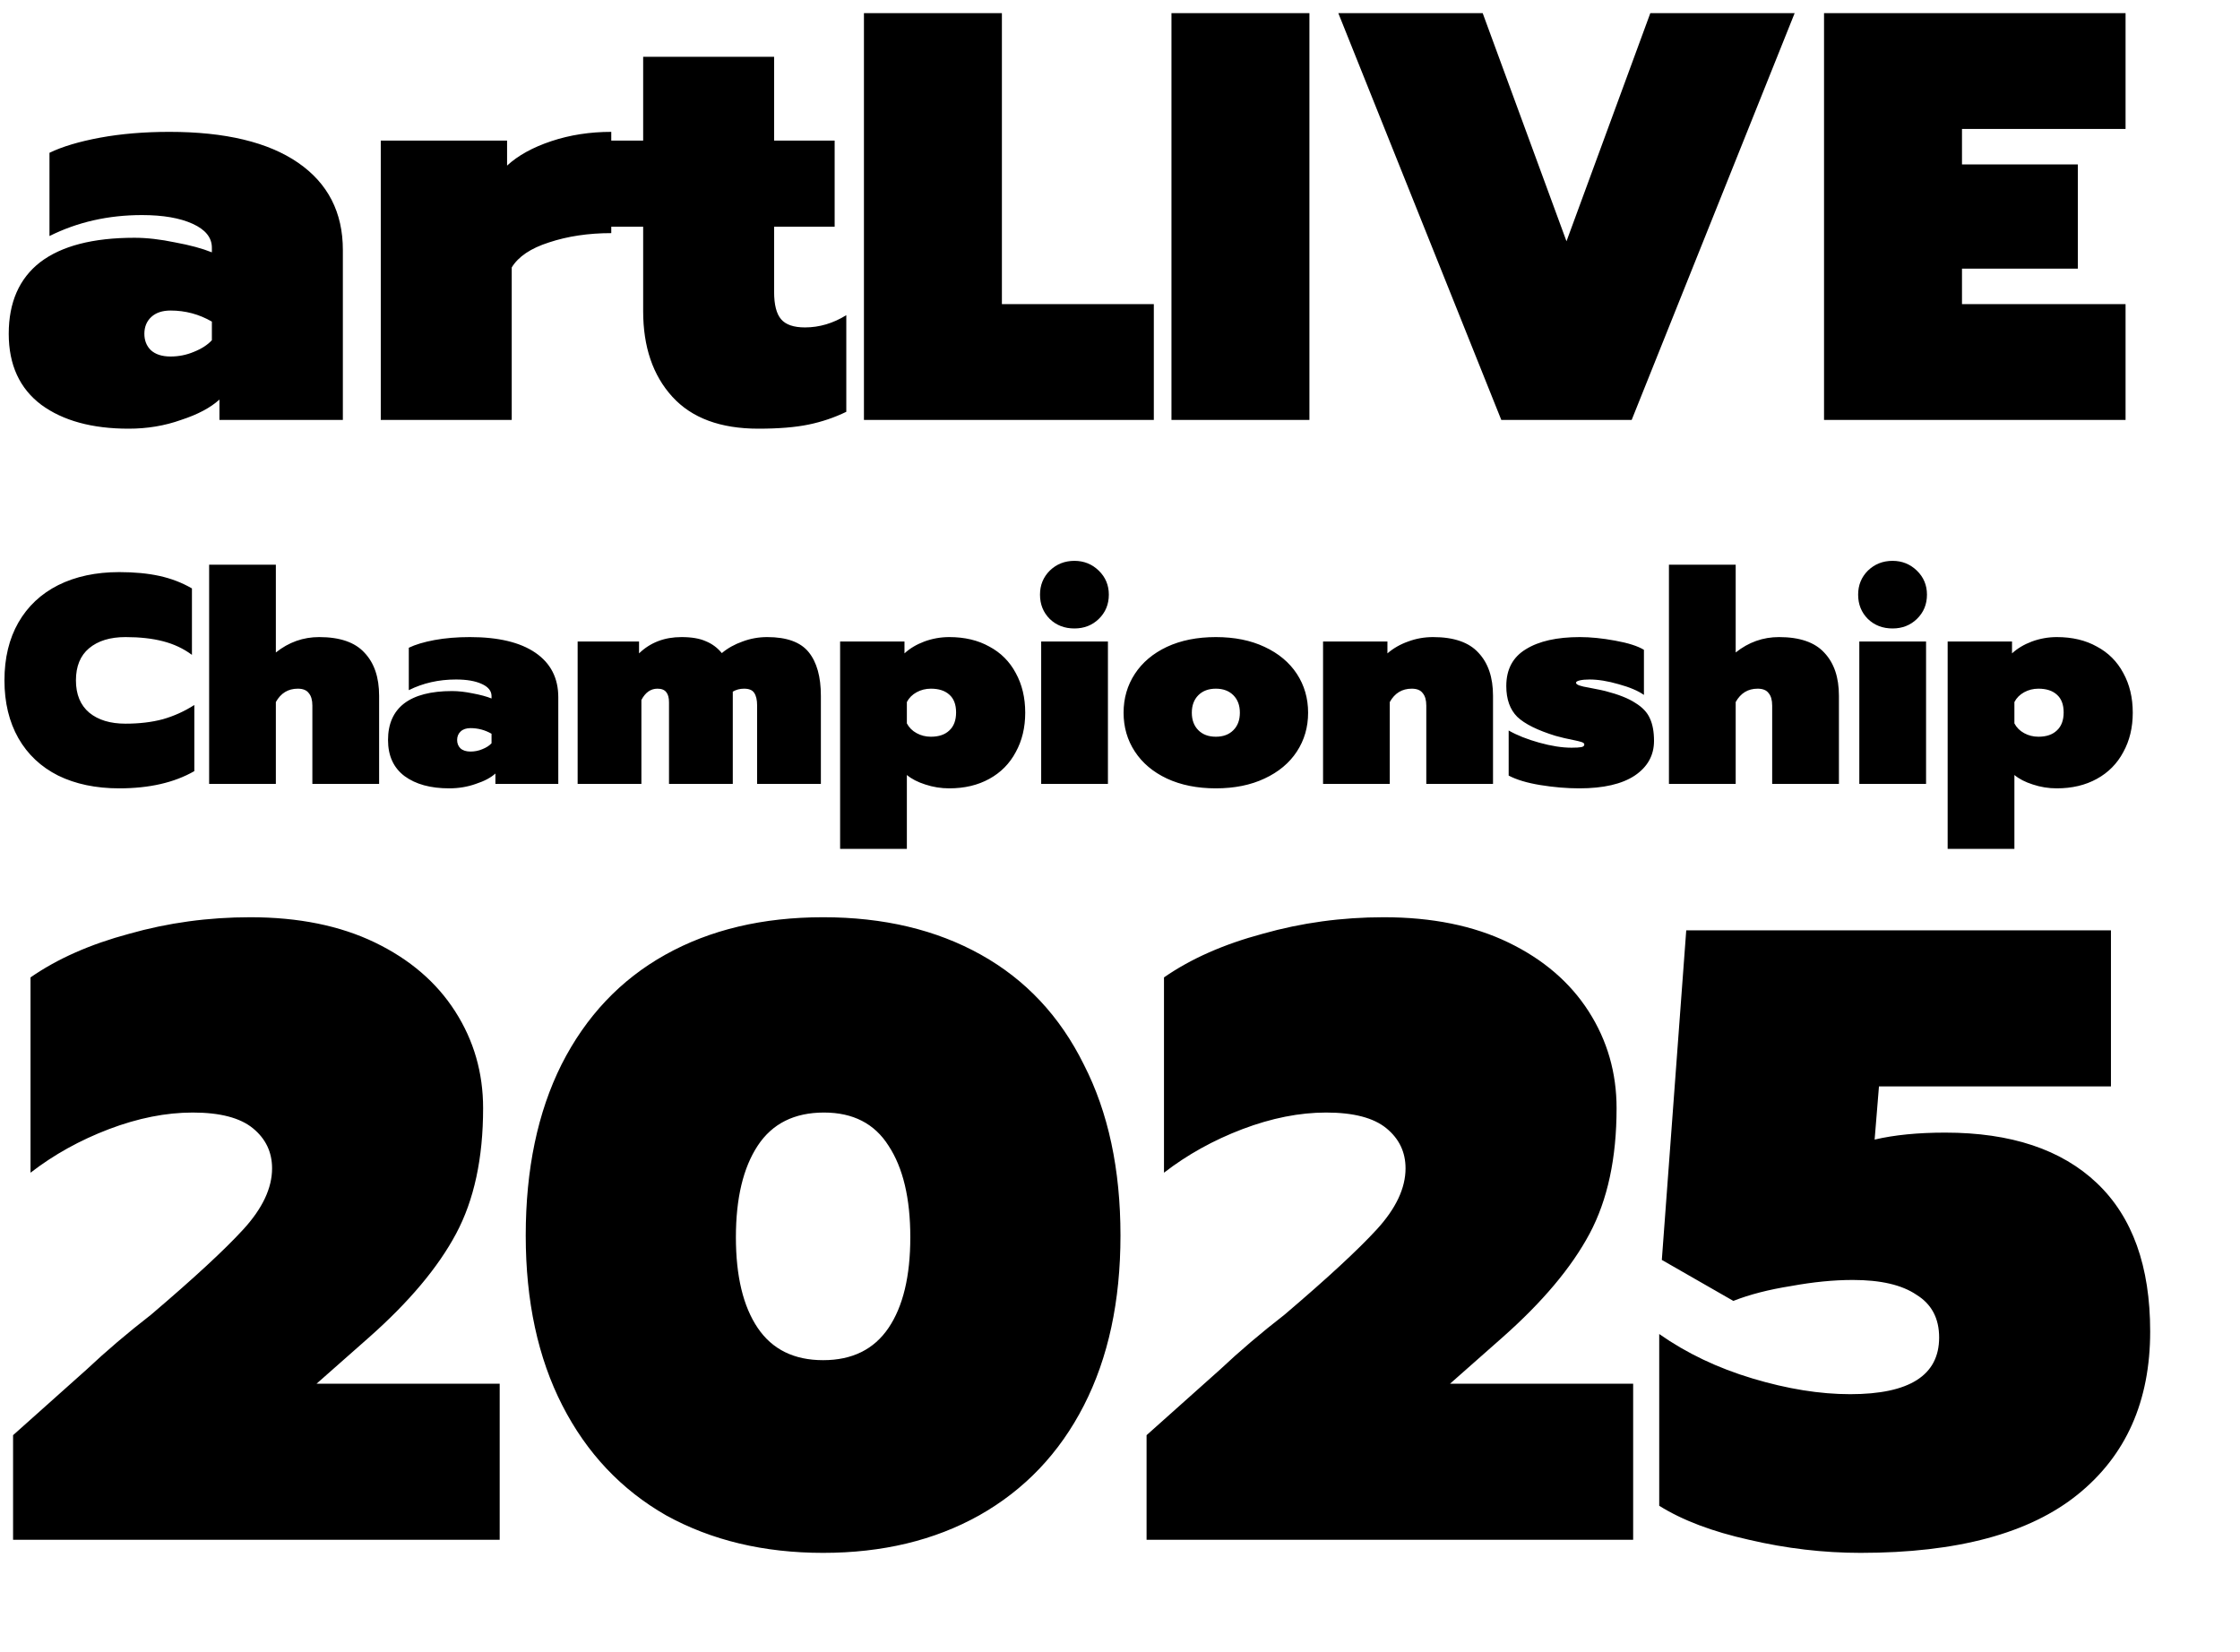 <svg width="80" height="59" viewBox="0 0 80 59" fill="none" xmlns="http://www.w3.org/2000/svg">
<path d="M4.594 15.312C3.292 15.312 2.252 15.028 1.476 14.46C0.7 13.877 0.312 13.032 0.312 11.923C0.312 10.801 0.686 9.948 1.434 9.366C2.197 8.784 3.319 8.493 4.802 8.493C5.246 8.493 5.731 8.549 6.257 8.659C6.784 8.756 7.221 8.874 7.567 9.013V8.847C7.567 8.486 7.338 8.202 6.881 7.994C6.424 7.786 5.821 7.682 5.072 7.682C3.867 7.682 2.765 7.932 1.767 8.431V5.458C2.224 5.236 2.827 5.056 3.576 4.917C4.324 4.779 5.149 4.71 6.05 4.71C8.045 4.71 9.577 5.077 10.644 5.811C11.711 6.546 12.245 7.585 12.245 8.93V15H7.837V14.272C7.519 14.563 7.061 14.806 6.465 15C5.883 15.208 5.26 15.312 4.594 15.312ZM6.091 12.734C6.382 12.734 6.659 12.679 6.923 12.568C7.2 12.457 7.415 12.318 7.567 12.152V11.487C7.11 11.223 6.618 11.092 6.091 11.092C5.8 11.092 5.571 11.168 5.405 11.32C5.239 11.473 5.156 11.674 5.156 11.923C5.156 12.159 5.232 12.353 5.384 12.505C5.551 12.658 5.786 12.734 6.091 12.734ZM13.599 5.021H18.11V5.915C18.498 5.555 19.025 5.264 19.69 5.042C20.355 4.82 21.069 4.71 21.831 4.71V8.327C21.013 8.327 20.272 8.438 19.607 8.659C18.955 8.867 18.512 9.165 18.276 9.553V15H13.599V5.021ZM27.086 15.312C25.728 15.312 24.702 14.931 24.009 14.168C23.316 13.406 22.97 12.388 22.97 11.113V8.098H21.619V5.021H22.97V2.028H27.647V5.021H29.809V8.098H27.647V10.427C27.647 10.884 27.73 11.21 27.897 11.404C28.063 11.598 28.347 11.695 28.749 11.695C29.262 11.695 29.754 11.549 30.225 11.258V14.709C29.796 14.917 29.345 15.069 28.874 15.166C28.403 15.263 27.807 15.312 27.086 15.312ZM30.855 0.469H35.782V10.863H41.208V15H30.855V0.469ZM41.838 0.469H46.765V15H41.838V0.469ZM47.797 0.469H52.953L55.946 8.618L58.94 0.469H64.095L58.274 15H53.618L47.797 0.469ZM65.144 0.469H75.913V4.606H70.071V5.874H74.208V9.595H70.071V10.863H75.913V15H65.144V0.469ZM4.259 28.159C3.426 28.159 2.698 28.007 2.077 27.703C1.462 27.393 0.989 26.948 0.657 26.368C0.325 25.782 0.159 25.093 0.159 24.302C0.159 23.504 0.325 22.816 0.657 22.236C0.989 21.657 1.462 21.212 2.077 20.901C2.698 20.591 3.426 20.435 4.259 20.435C4.803 20.435 5.283 20.481 5.7 20.573C6.117 20.665 6.502 20.813 6.855 21.018V23.391C6.551 23.165 6.205 23.003 5.817 22.904C5.435 22.805 4.99 22.756 4.482 22.756C3.931 22.756 3.496 22.89 3.178 23.158C2.868 23.419 2.712 23.801 2.712 24.302C2.712 24.804 2.871 25.189 3.189 25.457C3.507 25.718 3.938 25.849 4.482 25.849C4.976 25.849 5.421 25.796 5.817 25.69C6.212 25.577 6.587 25.408 6.94 25.182V27.544C6.226 27.954 5.333 28.159 4.259 28.159ZM7.469 20.17H9.852V23.306C10.312 22.939 10.827 22.756 11.399 22.756C12.141 22.756 12.681 22.943 13.02 23.317C13.367 23.684 13.54 24.196 13.54 24.853V28H11.156V25.203C11.156 25.005 11.113 24.857 11.028 24.758C10.951 24.652 10.82 24.599 10.636 24.599C10.29 24.599 10.029 24.758 9.852 25.076V28H7.469V20.17ZM16.041 28.159C15.377 28.159 14.847 28.014 14.451 27.724C14.056 27.428 13.858 26.997 13.858 26.432C13.858 25.86 14.049 25.425 14.43 25.129C14.819 24.832 15.391 24.684 16.146 24.684C16.372 24.684 16.62 24.712 16.888 24.768C17.157 24.818 17.379 24.878 17.555 24.949V24.864C17.555 24.68 17.439 24.535 17.206 24.43C16.973 24.323 16.666 24.271 16.284 24.271C15.67 24.271 15.108 24.398 14.6 24.652V23.137C14.833 23.024 15.14 22.932 15.521 22.861C15.903 22.791 16.323 22.756 16.782 22.756C17.799 22.756 18.58 22.943 19.124 23.317C19.668 23.691 19.939 24.221 19.939 24.906V28H17.693V27.629C17.531 27.777 17.298 27.901 16.994 28C16.697 28.106 16.38 28.159 16.041 28.159ZM16.803 26.845C16.952 26.845 17.093 26.817 17.227 26.76C17.368 26.704 17.478 26.633 17.555 26.549V26.209C17.323 26.075 17.072 26.008 16.803 26.008C16.655 26.008 16.538 26.047 16.454 26.125C16.369 26.202 16.326 26.305 16.326 26.432C16.326 26.552 16.365 26.651 16.443 26.729C16.528 26.806 16.648 26.845 16.803 26.845ZM20.63 22.914H22.823V23.338C23.225 22.95 23.73 22.756 24.338 22.756C24.698 22.756 24.988 22.805 25.207 22.904C25.433 22.996 25.623 23.137 25.779 23.328C25.991 23.151 26.238 23.013 26.52 22.914C26.803 22.808 27.096 22.756 27.4 22.756C28.099 22.756 28.593 22.936 28.883 23.296C29.173 23.656 29.317 24.175 29.317 24.853V28H27.04V25.203C27.04 24.998 27.004 24.846 26.934 24.747C26.87 24.648 26.75 24.599 26.573 24.599C26.425 24.599 26.291 24.634 26.171 24.705V28H23.893V25.086C23.893 24.924 23.861 24.804 23.797 24.726C23.734 24.641 23.628 24.599 23.48 24.599C23.239 24.599 23.049 24.733 22.907 25.002V28H20.63V22.914ZM30.004 22.914H32.303V23.338C32.493 23.162 32.73 23.02 33.013 22.914C33.302 22.808 33.599 22.756 33.903 22.756C34.453 22.756 34.93 22.869 35.333 23.095C35.743 23.314 36.057 23.628 36.276 24.038C36.502 24.447 36.615 24.92 36.615 25.457C36.615 25.987 36.502 26.457 36.276 26.866C36.057 27.276 35.743 27.594 35.333 27.82C34.923 28.046 34.447 28.159 33.903 28.159C33.606 28.159 33.32 28.113 33.044 28.021C32.776 27.936 32.557 27.823 32.388 27.682V30.32H30.004V22.914ZM33.246 26.315C33.528 26.315 33.747 26.241 33.903 26.093C34.065 25.945 34.146 25.729 34.146 25.447C34.146 25.164 34.065 24.952 33.903 24.811C33.747 24.67 33.528 24.599 33.246 24.599C33.062 24.599 32.892 24.641 32.737 24.726C32.582 24.811 32.465 24.927 32.388 25.076V25.839C32.465 25.987 32.582 26.104 32.737 26.188C32.892 26.273 33.062 26.315 33.246 26.315ZM38.372 22.448C38.019 22.448 37.726 22.335 37.492 22.109C37.259 21.876 37.143 21.587 37.143 21.24C37.143 20.901 37.259 20.615 37.492 20.382C37.733 20.149 38.026 20.033 38.372 20.033C38.711 20.033 39.001 20.149 39.241 20.382C39.481 20.615 39.601 20.901 39.601 21.24C39.601 21.587 39.481 21.876 39.241 22.109C39.008 22.335 38.718 22.448 38.372 22.448ZM37.185 22.914H39.569V28H37.185V22.914ZM43.423 28.159C42.759 28.159 42.176 28.042 41.675 27.809C41.181 27.576 40.799 27.255 40.531 26.845C40.262 26.436 40.128 25.973 40.128 25.457C40.128 24.942 40.262 24.479 40.531 24.069C40.799 23.66 41.181 23.338 41.675 23.105C42.176 22.872 42.759 22.756 43.423 22.756C44.087 22.756 44.666 22.872 45.161 23.105C45.662 23.338 46.047 23.66 46.316 24.069C46.584 24.479 46.718 24.942 46.718 25.457C46.718 25.973 46.584 26.436 46.316 26.845C46.047 27.255 45.662 27.576 45.161 27.809C44.666 28.042 44.087 28.159 43.423 28.159ZM43.423 26.315C43.684 26.315 43.893 26.238 44.048 26.082C44.204 25.927 44.281 25.718 44.281 25.457C44.281 25.196 44.204 24.988 44.048 24.832C43.893 24.677 43.684 24.599 43.423 24.599C43.162 24.599 42.953 24.677 42.798 24.832C42.643 24.988 42.565 25.196 42.565 25.457C42.565 25.718 42.643 25.927 42.798 26.082C42.953 26.238 43.162 26.315 43.423 26.315ZM47.252 22.914H49.551V23.338C49.763 23.155 50.01 23.013 50.292 22.914C50.575 22.808 50.871 22.756 51.182 22.756C51.924 22.756 52.464 22.943 52.803 23.317C53.149 23.684 53.322 24.196 53.322 24.853V28H50.939V25.203C50.939 25.005 50.896 24.857 50.811 24.758C50.734 24.652 50.603 24.599 50.419 24.599C50.073 24.599 49.812 24.758 49.635 25.076V28H47.252V22.914ZM56.402 28.159C55.957 28.159 55.495 28.12 55.014 28.042C54.541 27.965 54.163 27.852 53.881 27.703V26.093C54.177 26.262 54.541 26.407 54.972 26.527C55.403 26.647 55.788 26.707 56.127 26.707C56.289 26.707 56.406 26.7 56.477 26.686C56.547 26.672 56.583 26.64 56.583 26.591C56.583 26.556 56.551 26.527 56.487 26.506C56.424 26.485 56.339 26.464 56.233 26.442C55.979 26.393 55.752 26.34 55.555 26.284C54.912 26.086 54.456 25.86 54.188 25.605C53.927 25.344 53.796 24.977 53.796 24.504C53.796 23.91 54.029 23.472 54.495 23.19C54.961 22.9 55.604 22.756 56.424 22.756C56.805 22.756 57.225 22.798 57.684 22.883C58.151 22.967 58.493 23.077 58.712 23.211V24.822C58.5 24.673 58.2 24.546 57.812 24.44C57.423 24.327 57.077 24.271 56.773 24.271C56.632 24.271 56.515 24.281 56.424 24.302C56.332 24.323 56.286 24.352 56.286 24.387C56.286 24.422 56.325 24.454 56.402 24.483C56.48 24.511 56.604 24.539 56.773 24.567C57.105 24.631 57.292 24.67 57.335 24.684C57.801 24.804 58.158 24.945 58.405 25.108C58.659 25.263 58.832 25.447 58.924 25.659C59.023 25.87 59.072 26.139 59.072 26.464C59.072 26.979 58.843 27.393 58.384 27.703C57.925 28.007 57.264 28.159 56.402 28.159ZM59.605 20.17H61.989V23.306C62.448 22.939 62.964 22.756 63.536 22.756C64.278 22.756 64.818 22.943 65.157 23.317C65.503 23.684 65.676 24.196 65.676 24.853V28H63.292V25.203C63.292 25.005 63.25 24.857 63.165 24.758C63.088 24.652 62.957 24.599 62.773 24.599C62.427 24.599 62.166 24.758 61.989 25.076V28H59.605V20.17ZM67.591 22.448C67.238 22.448 66.945 22.335 66.711 22.109C66.478 21.876 66.362 21.587 66.362 21.24C66.362 20.901 66.478 20.615 66.711 20.382C66.952 20.149 67.245 20.033 67.591 20.033C67.93 20.033 68.219 20.149 68.46 20.382C68.7 20.615 68.82 20.901 68.82 21.24C68.82 21.587 68.7 21.876 68.46 22.109C68.227 22.335 67.937 22.448 67.591 22.448ZM66.404 22.914H68.788V28H66.404V22.914ZM69.559 22.914H71.858V23.338C72.049 23.162 72.285 23.02 72.568 22.914C72.858 22.808 73.154 22.756 73.458 22.756C74.009 22.756 74.486 22.869 74.888 23.095C75.298 23.314 75.612 23.628 75.831 24.038C76.057 24.447 76.17 24.92 76.17 25.457C76.17 25.987 76.057 26.457 75.831 26.866C75.612 27.276 75.298 27.594 74.888 27.82C74.478 28.046 74.002 28.159 73.458 28.159C73.161 28.159 72.875 28.113 72.6 28.021C72.331 27.936 72.112 27.823 71.943 27.682V30.32H69.559V22.914ZM72.801 26.315C73.084 26.315 73.302 26.241 73.458 26.093C73.62 25.945 73.702 25.729 73.702 25.447C73.702 25.164 73.62 24.952 73.458 24.811C73.302 24.67 73.084 24.599 72.801 24.599C72.617 24.599 72.448 24.641 72.292 24.726C72.137 24.811 72.02 24.927 71.943 25.076V25.839C72.02 25.987 72.137 26.104 72.292 26.188C72.448 26.273 72.617 26.315 72.801 26.315ZM0.467 51.263L3.083 48.927C3.789 48.263 4.557 47.608 5.388 46.965C6.924 45.657 8.025 44.639 8.689 43.913C9.374 43.165 9.717 42.438 9.717 41.733C9.717 41.151 9.489 40.674 9.032 40.3C8.575 39.926 7.859 39.739 6.883 39.739C5.928 39.739 4.931 39.937 3.893 40.331C2.855 40.726 1.921 41.245 1.09 41.888V34.912C2.045 34.248 3.218 33.728 4.609 33.355C6 32.96 7.443 32.763 8.938 32.763C10.662 32.763 12.146 33.064 13.392 33.666C14.638 34.268 15.593 35.089 16.257 36.127C16.922 37.165 17.254 38.317 17.254 39.584C17.254 41.369 16.932 42.864 16.288 44.068C15.645 45.273 14.607 46.508 13.174 47.775L11.305 49.425H17.846V55H0.467V51.263ZM29.397 55.467C27.279 55.467 25.41 55.021 23.791 54.128C22.192 53.214 20.957 51.906 20.085 50.204C19.213 48.501 18.776 46.477 18.776 44.131C18.776 41.764 19.202 39.729 20.053 38.026C20.925 36.303 22.161 34.995 23.76 34.102C25.358 33.209 27.237 32.763 29.397 32.763C31.556 32.763 33.435 33.209 35.034 34.102C36.633 34.995 37.858 36.303 38.709 38.026C39.581 39.729 40.017 41.764 40.017 44.131C40.017 46.477 39.581 48.501 38.709 50.204C37.837 51.906 36.591 53.214 34.971 54.128C33.373 55.021 31.515 55.467 29.397 55.467ZM29.397 48.584C30.435 48.584 31.213 48.2 31.733 47.432C32.252 46.664 32.511 45.584 32.511 44.193C32.511 42.802 32.252 41.712 31.733 40.923C31.234 40.134 30.466 39.739 29.428 39.739C28.369 39.739 27.58 40.134 27.061 40.923C26.542 41.712 26.282 42.802 26.282 44.193C26.282 45.584 26.542 46.664 27.061 47.432C27.58 48.2 28.359 48.584 29.397 48.584ZM40.949 51.263L43.565 48.927C44.271 48.263 45.039 47.608 45.869 46.965C47.406 45.657 48.506 44.639 49.171 43.913C49.856 43.165 50.198 42.438 50.198 41.733C50.198 41.151 49.97 40.674 49.513 40.3C49.056 39.926 48.34 39.739 47.364 39.739C46.409 39.739 45.413 39.937 44.374 40.331C43.336 40.726 42.402 41.245 41.571 41.888V34.912C42.526 34.248 43.7 33.728 45.091 33.355C46.482 32.96 47.925 32.763 49.42 32.763C51.143 32.763 52.628 33.064 53.873 33.666C55.119 34.268 56.074 35.089 56.739 36.127C57.403 37.165 57.735 38.317 57.735 39.584C57.735 41.369 57.413 42.864 56.77 44.068C56.126 45.273 55.088 46.508 53.655 47.775L51.787 49.425H58.327V55H40.949V51.263ZM66.452 55.467C65.123 55.467 63.795 55.311 62.466 55C61.158 54.709 60.088 54.304 59.258 53.785V47.65C60.234 48.335 61.345 48.865 62.59 49.238C63.836 49.612 64.999 49.799 66.079 49.799C68.196 49.799 69.255 49.124 69.255 47.775C69.255 47.089 68.985 46.581 68.445 46.248C67.926 45.895 67.168 45.719 66.172 45.719C65.487 45.719 64.75 45.792 63.961 45.937C63.172 46.062 62.486 46.238 61.905 46.467L59.351 45.003L60.223 33.23H75.391V38.805H67.106L66.951 40.705C67.656 40.539 68.497 40.456 69.473 40.456C71.819 40.456 73.626 41.058 74.892 42.262C76.159 43.466 76.792 45.231 76.792 47.556C76.792 50.048 75.93 51.989 74.207 53.38C72.484 54.772 69.899 55.467 66.452 55.467Z" fill="black"/>
</svg>
